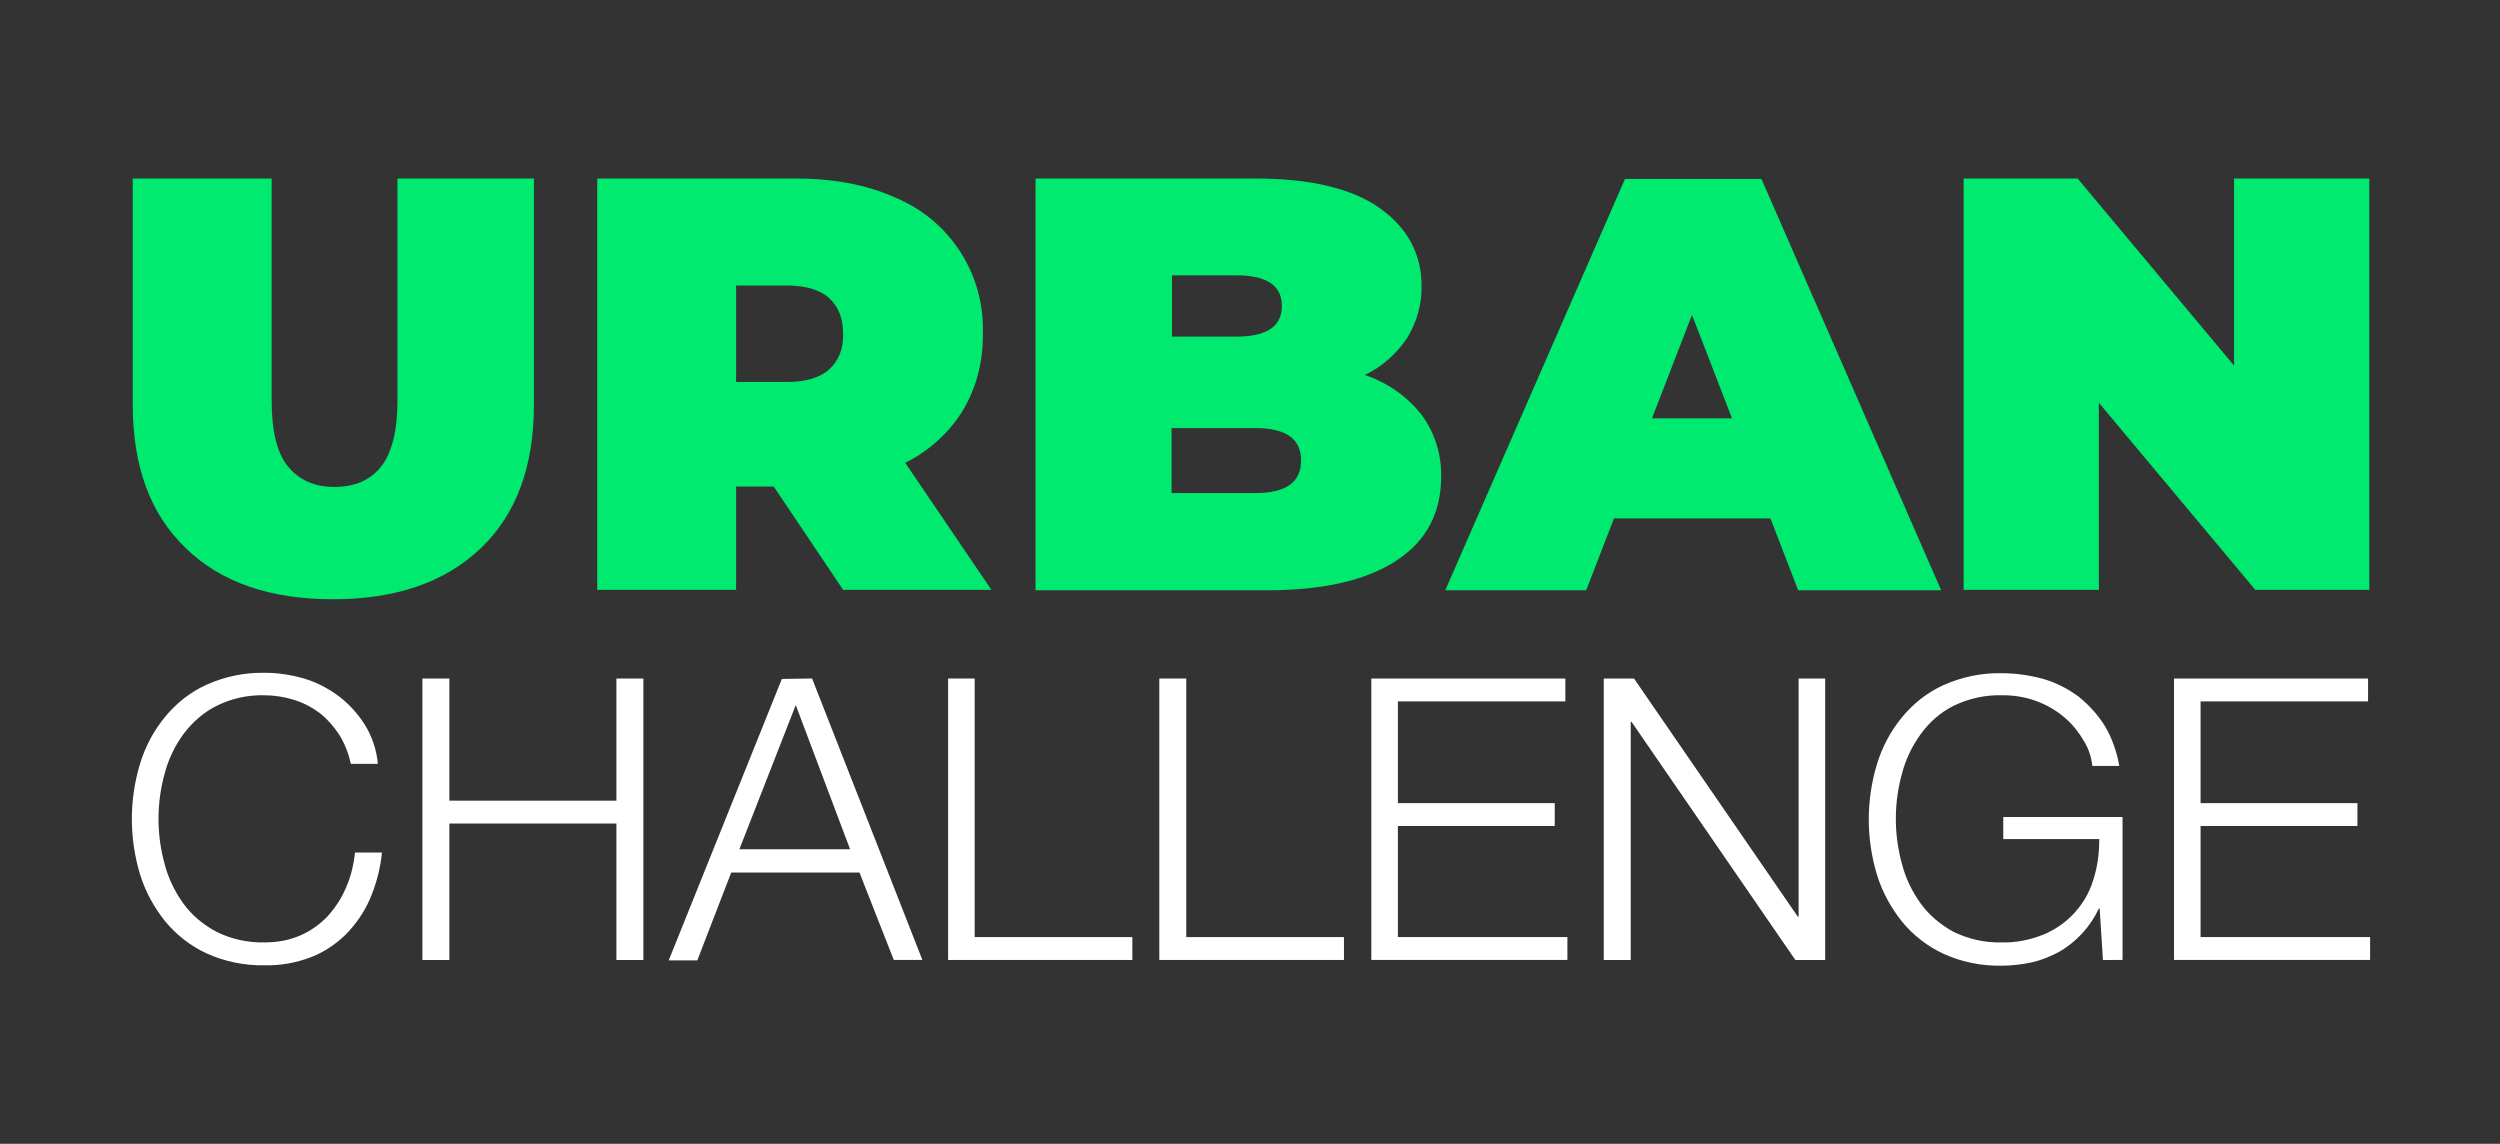 <?xml version="1.0" encoding="utf-8"?>
<!-- Generator: Adobe Illustrator 24.0.3, SVG Export Plug-In . SVG Version: 6.00 Build 0)  -->
<svg version="1.1" id="Calque_1" xmlns="http://www.w3.org/2000/svg" xmlns:xlink="http://www.w3.org/1999/xlink" x="0px" y="0px"
	 viewBox="0 0 612 280" style="enable-background:new 0 0 612 280;" xml:space="preserve">
<rect x="0" y="0" width="612" height="280" fill="#333333" stroke="none"/>
<style type="text/css">
	.st0{fill:#FFFFFF;}
	.st1{fill:#00EA6F;}
</style>
<title>logo-full</title>
<g>
	<g>
		<path class="st0" d="M83,179.8c-1.3-2-2.9-3.8-4.8-5.3c-1.9-1.4-4-2.5-6.3-3.2s-4.7-1.1-7.2-1.1c-4.1-0.1-8.1,0.8-11.7,2.6
			c-3.2,1.6-5.9,4-8.1,6.9c-2.1,2.9-3.7,6.2-4.6,9.7c-2,7.2-2,14.9,0,22.1c0.9,3.5,2.5,6.8,4.6,9.7s4.9,5.2,8.1,6.9
			c3.6,1.8,7.7,2.7,11.8,2.6c3,0,5.9-0.5,8.7-1.7c2.5-1.1,4.8-2.7,6.7-4.7c1.9-2.1,3.4-4.4,4.5-7c1.2-2.7,1.9-5.7,2.2-8.6h6.6
			c-0.4,4-1.4,7.8-3,11.5c-1.4,3.2-3.5,6.2-6,8.7c-2.5,2.4-5.4,4.3-8.6,5.5c-3.5,1.3-7.3,2-11.1,1.9c-4.9,0.1-9.8-0.9-14.2-2.9
			c-3.9-1.8-7.4-4.5-10.2-7.9c-2.7-3.4-4.8-7.2-6.1-11.4c-2.7-8.9-2.7-18.3,0-27.2c1.3-4.2,3.3-8,6.1-11.4s6.2-6.1,10.2-7.9
			c4.5-2,9.3-3,14.2-2.9c3.3,0,6.5,0.5,9.6,1.4s5.9,2.4,8.5,4.3c2.5,1.9,4.7,4.3,6.4,7c1.8,2.9,2.9,6.2,3.2,9.6h-6.6
			C85.3,184.4,84.4,182,83,179.8z"/>
		<path class="st0" d="M110,166.1V196h40.9v-29.9h6.6V235h-6.6v-33.4H110V235h-6.6v-68.9H110z"/>
		<path class="st0" d="M198.8,166.1l27,68.9h-7l-8.4-21.4H179l-8.3,21.5h-7l27.7-68.9L198.8,166.1z M208.1,207.9l-13.3-35.3
			L181,207.9H208.1z"/>
		<path class="st0" d="M238.6,166.1v63.3h38.6v5.6h-45.1v-68.9H238.6z"/>
		<path class="st0" d="M290.4,166.1v63.3H329v5.6h-45.2v-68.9H290.4z"/>
		<path class="st0" d="M383.2,166.1v5.6h-41v24.9h38.4v5.6h-38.4v27.2h41.5v5.6h-48v-68.9H383.2z"/>
		<path class="st0" d="M400,166.1l40.1,58.3h0.2v-58.3h6.5V235h-7.3l-40.1-58.3h-0.2V235h-6.6v-68.9H400z"/>
		<path class="st0" d="M514.8,235l-0.8-12.6h-0.2c-2.1,4.5-5.6,8.3-9.9,10.7c-2.1,1.1-4.3,2-6.6,2.5c-2.4,0.5-4.8,0.8-7.3,0.8
			c-4.9,0.1-9.8-0.9-14.2-2.9c-3.9-1.8-7.4-4.5-10.2-7.9c-2.7-3.4-4.8-7.2-6.1-11.4c-2.7-8.9-2.7-18.3,0-27.2
			c1.3-4.2,3.3-8,6.1-11.4c2.8-3.4,6.2-6.1,10.2-7.9c4.5-2,9.3-3,14.2-2.9c3.5,0,6.9,0.5,10.2,1.4c3.1,0.9,6,2.4,8.6,4.3
			c2.5,2,4.7,4.4,6.4,7.1c1.8,3,3,6.4,3.6,9.9h-6.6c-0.2-2.1-0.9-4.2-2-6c-1.2-2.1-2.7-4-4.5-5.6c-4.3-3.8-9.9-5.8-15.7-5.7
			c-4.1-0.1-8.1,0.8-11.8,2.6c-3.2,1.6-5.9,4-8,6.9s-3.7,6.2-4.6,9.7c-2,7.2-2,14.9,0,22.1c0.9,3.5,2.5,6.8,4.6,9.7s4.9,5.2,8,6.9
			c3.7,1.8,7.7,2.7,11.8,2.6c3.5,0.1,6.9-0.6,10.2-1.9c2.9-1.2,5.5-3,7.6-5.3s3.7-5,4.6-8c1.1-3.3,1.5-6.7,1.5-10.1h-23.5V200h29.2
			v35H514.8z"/>
		<path class="st0" d="M579.7,166.1v5.6h-41v24.9h38.4v5.6h-38.4v27.2h41.5v5.6h-48v-68.9H579.7z"/>
	</g>
	<g>
		<path class="st1" d="M45.5,134.2c-8.7-8.3-13-20-13-35.1V43.7h34v54.4c0,7.4,1.3,12.8,4,16.1s6.5,5,11.4,5c5,0,8.8-1.7,11.4-5
			s4-8.7,4-16.1V43.7h33.4v55.4c0,15.1-4.3,26.8-13,35.1S97,146.7,81.5,146.7C66.2,146.7,54.1,142.6,45.5,134.2z"/>
		<path class="st1" d="M189.4,119.1h-9.2v25.3h-34V43.7h48.5c9.3,0,17.4,1.5,24.3,4.6c13.5,5.5,22.1,18.8,21.6,33.4
			c0.1,6.6-1.5,13.1-4.9,18.8c-3.4,5.5-8.3,9.9-14.1,12.8l21.1,31.1h-36.3L189.4,119.1z M203,73c-2.3-2.1-5.8-3.1-10.4-3.1h-12.4
			v23.6h12.4c4.6,0,8.1-1,10.4-3.1s3.5-5,3.4-8.7C206.4,78,205.3,75.1,203,73z"/>
		<path class="st1" d="M347.9,101.4c3.3,4.4,5,9.8,4.9,15.3c0,8.8-3.6,15.7-10.9,20.5s-17.8,7.3-31.7,7.3h-56.7V43.7h53.8
			c13.4,0,23.6,2.4,30.4,7.2S348,62.1,348,70c0.1,4.5-1.2,8.9-3.5,12.7c-2.6,3.9-6.2,7.1-10.4,9.1
			C339.5,93.6,344.3,96.9,347.9,101.4z M286.9,67.4v15h15.8c7.4,0,11.1-2.5,11.1-7.5s-3.7-7.5-11.1-7.5H286.9z M318.5,112.7
			c0-5.3-3.7-7.9-11.2-7.9h-20.5v15.9h20.4C314.8,120.7,318.5,118.1,318.5,112.7L318.5,112.7z"/>
		<path class="st1" d="M433.4,126.9h-38.3l-6.8,17.6h-34.5l44-100.7h33.4l44,100.7h-35L433.4,126.9z M424,102.4l-9.8-25.3l-9.8,25.3
			C404.4,102.4,424,102.4,424,102.4z"/>
		<path class="st1" d="M580,43.7v100.7h-27.9l-38.3-45.8v45.8h-33.1V43.7h27.9l38.3,45.8V43.7H580z"/>
	</g>
</g>
</svg>
